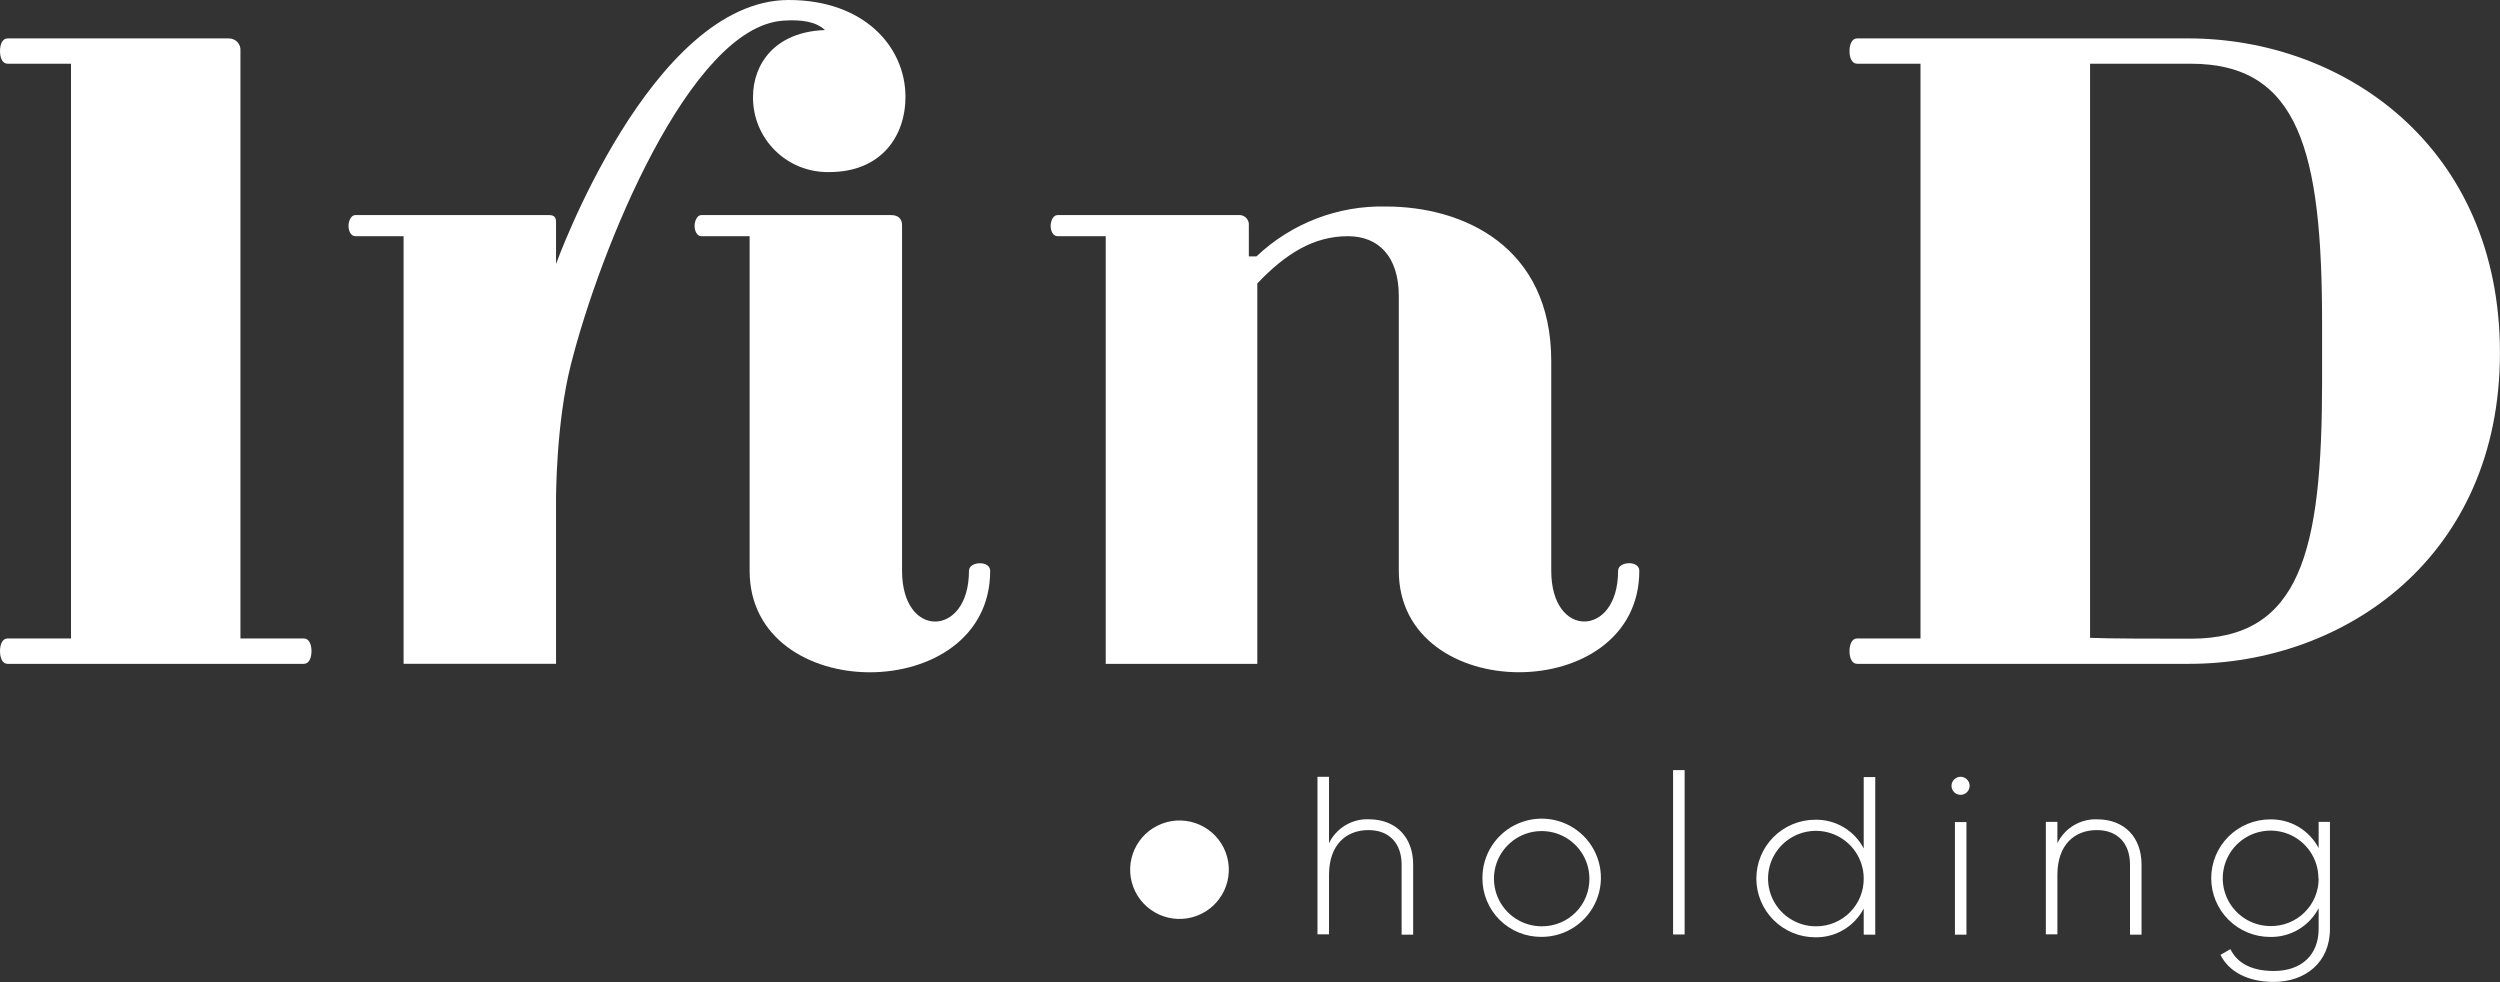 <svg width="140" height="55" viewBox="0 0 140 55" fill="none" xmlns="http://www.w3.org/2000/svg">
<rect x="0" y="0" width="140" height="55" fill="#333333" stroke="none"/>
<g clip-path="url(#clip0_151_1003)">
<path d="M13.468 35.754H17.018C17.302 35.754 17.444 36.076 17.444 36.463C17.444 36.849 17.302 37.175 17.018 37.175H0.426C0.139 37.175 0 36.852 0 36.463C0 36.073 0.139 35.754 0.426 35.754H3.976V3.568H0.426C0.139 3.568 0 3.246 0 2.86C0 2.473 0.139 2.151 0.426 2.151H12.819C12.91 2.151 12.999 2.169 13.082 2.206C13.165 2.242 13.239 2.295 13.3 2.362C13.361 2.429 13.407 2.508 13.436 2.594C13.464 2.679 13.474 2.77 13.465 2.86V35.754H13.468Z" fill="white"/>
<path d="M44.17 0C48.398 0 50.706 2.628 50.706 5.423C50.706 7.646 49.331 9.636 46.439 9.636C45.879 9.648 45.322 9.548 44.801 9.342C44.281 9.135 43.807 8.826 43.409 8.433C43.011 8.04 42.695 7.571 42.482 7.054C42.269 6.537 42.163 5.982 42.169 5.423C42.169 3.578 43.402 1.778 46.2 1.684C45.697 1.214 44.909 1.085 43.86 1.156C38.629 1.514 33.59 13.98 31.964 20.437C31.141 23.706 31.138 27.767 31.138 28.035V37.174H22.601V13.227H19.896C19.658 13.227 19.516 12.94 19.516 12.657C19.516 12.373 19.658 12.045 19.896 12.045H30.757C31.041 12.045 31.138 12.186 31.138 12.421V14.785C31.138 14.785 36.45 0 44.17 0Z" fill="white"/>
<path d="M50.515 31.967C50.515 33.861 51.419 34.807 52.365 34.807C53.31 34.807 54.262 33.861 54.262 31.967C54.262 31.68 54.585 31.542 54.879 31.542C55.172 31.542 55.45 31.68 55.45 31.967C55.45 35.754 52.081 37.648 48.714 37.648C45.348 37.648 41.979 35.754 41.979 31.967V13.227H39.274C39.038 13.227 38.897 12.94 38.897 12.657C38.897 12.373 39.038 12.045 39.274 12.045H49.899C50.28 12.045 50.515 12.232 50.515 12.612V31.967Z" fill="white"/>
<path d="M75.486 13.227C73.55 13.227 71.975 14.222 70.409 15.874V37.175H61.921V13.227H59.217C58.978 13.227 58.836 12.94 58.836 12.657C58.836 12.373 58.978 12.045 59.217 12.045H69.461C69.598 12.059 69.725 12.126 69.814 12.232C69.902 12.338 69.946 12.474 69.935 12.612V14.36H70.361C72.314 12.506 74.924 11.5 77.62 11.565C81.935 11.565 86.87 13.79 86.87 20.225V31.964C86.87 33.857 87.77 34.804 88.719 34.804C89.668 34.804 90.613 33.857 90.613 31.964C90.613 31.677 90.936 31.539 91.233 31.539C91.53 31.539 91.801 31.677 91.801 31.964C91.801 35.751 88.432 37.645 85.065 37.645C81.699 37.645 78.333 35.751 78.333 31.964V16.586C78.333 14.36 77.194 13.227 75.486 13.227Z" fill="white"/>
<path d="M103.998 37.175C103.714 37.175 103.572 36.852 103.572 36.463C103.572 36.073 103.714 35.754 103.998 35.754H107.548V3.568H103.998C103.714 3.568 103.572 3.246 103.572 2.86C103.572 2.473 103.714 2.151 103.998 2.151H122.543C131.257 2.151 139.997 8.209 139.997 19.755C139.997 31.21 131.283 37.175 122.592 37.175H103.998ZM122.685 3.568H117.044V35.719C118.086 35.767 120.884 35.767 122.685 35.767C128.817 35.767 130.037 30.936 130.037 21.333V18.112C130.037 8.496 128.756 3.568 122.685 3.568Z" fill="white"/>
<path d="M79.137 48.417V52.34H78.491V48.417C78.491 47.258 77.823 46.485 76.636 46.485C75.396 46.485 74.425 47.293 74.425 48.994V52.324H73.779V43.499H74.425V47.216C74.629 46.797 74.951 46.447 75.353 46.209C75.755 45.971 76.218 45.857 76.684 45.88C78.188 45.896 79.137 46.894 79.137 48.417Z" fill="white"/>
<path d="M83.016 49.187C83.009 48.531 83.198 47.888 83.559 47.339C83.919 46.791 84.435 46.361 85.04 46.106C85.645 45.85 86.313 45.779 86.959 45.903C87.604 46.027 88.198 46.339 88.666 46.8C89.133 47.261 89.453 47.85 89.584 48.493C89.716 49.135 89.653 49.802 89.404 50.409C89.154 51.016 88.73 51.536 88.185 51.902C87.639 52.268 86.997 52.464 86.34 52.465C85.905 52.471 85.473 52.391 85.069 52.229C84.666 52.067 84.298 51.827 83.989 51.522C83.679 51.216 83.434 50.853 83.267 50.452C83.1 50.051 83.014 49.621 83.016 49.187ZM89.006 49.187C89.002 48.66 88.842 48.146 88.546 47.71C88.249 47.274 87.83 46.935 87.341 46.736C86.852 46.538 86.315 46.488 85.798 46.593C85.281 46.699 84.806 46.955 84.435 47.33C84.063 47.704 83.811 48.18 83.71 48.697C83.61 49.214 83.665 49.749 83.868 50.235C84.072 50.721 84.416 51.136 84.856 51.428C85.296 51.719 85.812 51.874 86.34 51.873C86.693 51.875 87.043 51.807 87.369 51.673C87.696 51.539 87.992 51.34 88.24 51.09C88.489 50.84 88.684 50.542 88.816 50.216C88.947 49.889 89.012 49.539 89.006 49.187Z" fill="white"/>
<path d="M93.693 43.126H94.339V52.33H93.693V43.126Z" fill="white"/>
<path d="M105.014 43.516V52.34H104.368V50.878C104.111 51.372 103.721 51.785 103.241 52.069C102.762 52.354 102.212 52.499 101.654 52.488C100.779 52.488 99.94 52.141 99.322 51.524C98.703 50.907 98.356 50.069 98.356 49.197C98.356 48.324 98.703 47.486 99.322 46.869C99.94 46.252 100.779 45.905 101.654 45.905C102.212 45.894 102.762 46.039 103.242 46.324C103.721 46.608 104.112 47.021 104.368 47.516V43.516H105.014ZM104.368 49.187C104.366 48.659 104.206 48.143 103.91 47.705C103.615 47.267 103.195 46.927 102.706 46.727C102.216 46.526 101.678 46.475 101.159 46.58C100.64 46.684 100.164 46.94 99.791 47.314C99.417 47.689 99.163 48.165 99.061 48.683C98.959 49.201 99.013 49.738 99.216 50.226C99.419 50.713 99.762 51.13 100.203 51.423C100.643 51.716 101.16 51.873 101.689 51.873C102.043 51.876 102.394 51.808 102.721 51.673C103.048 51.539 103.345 51.341 103.594 51.091C103.843 50.841 104.04 50.544 104.173 50.217C104.306 49.89 104.372 49.54 104.368 49.187Z" fill="white"/>
<path d="M109.285 44.005C109.285 43.871 109.339 43.742 109.434 43.648C109.529 43.553 109.657 43.499 109.792 43.499C109.926 43.499 110.055 43.553 110.15 43.648C110.245 43.742 110.299 43.871 110.299 44.005C110.299 44.139 110.245 44.268 110.15 44.363C110.055 44.458 109.926 44.511 109.792 44.511C109.657 44.511 109.529 44.458 109.434 44.363C109.339 44.268 109.285 44.139 109.285 44.005ZM109.476 46.037H110.121V52.34H109.476V46.037Z" fill="white"/>
<path d="M119.926 48.417V52.34H119.28V48.417C119.28 47.258 118.612 46.485 117.425 46.485C116.185 46.485 115.214 47.293 115.214 48.994V52.324H114.568V46.025H115.214V47.219C115.417 46.8 115.74 46.449 116.142 46.212C116.544 45.974 117.007 45.86 117.473 45.883C118.977 45.896 119.926 46.894 119.926 48.417Z" fill="white"/>
<path d="M130.477 46.024V52.024C130.477 53.915 129.073 54.987 127.33 54.987C125.852 54.987 124.803 54.395 124.348 53.473L124.903 53.151C125.226 53.821 125.939 54.375 127.33 54.375C128.908 54.375 129.844 53.454 129.844 52.018V50.858C129.587 51.353 129.196 51.766 128.716 52.05C128.235 52.335 127.685 52.48 127.127 52.469C126.252 52.469 125.413 52.122 124.794 51.505C124.176 50.887 123.828 50.05 123.828 49.177C123.828 48.304 124.176 47.467 124.794 46.85C125.413 46.233 126.252 45.886 127.127 45.886C127.685 45.874 128.236 46.019 128.716 46.304C129.196 46.588 129.587 47.001 129.844 47.496V46.024H130.477ZM129.831 49.174C129.829 48.646 129.669 48.13 129.373 47.693C129.078 47.255 128.658 46.914 128.169 46.714C127.679 46.513 127.141 46.462 126.622 46.567C126.103 46.671 125.627 46.927 125.254 47.301C124.88 47.676 124.626 48.152 124.524 48.67C124.422 49.188 124.476 49.725 124.679 50.213C124.882 50.7 125.225 51.117 125.665 51.41C126.106 51.703 126.623 51.86 127.152 51.86C127.506 51.864 127.857 51.798 128.185 51.666C128.512 51.533 128.81 51.336 129.061 51.087C129.311 50.839 129.51 50.542 129.644 50.216C129.779 49.89 129.847 49.54 129.844 49.187L129.831 49.174Z" fill="white"/>
<path d="M67.025 51.284C68.453 50.747 69.175 49.157 68.637 47.732C68.099 46.307 66.505 45.587 65.078 46.124C63.65 46.661 62.928 48.251 63.466 49.675C64.004 51.1 65.597 51.82 67.025 51.284Z" fill="white"/>
</g>
<defs>
<clipPath id="clip0_151_1003">
<rect width="140" height="55" fill="white"/>
</clipPath>
</defs>
</svg>

